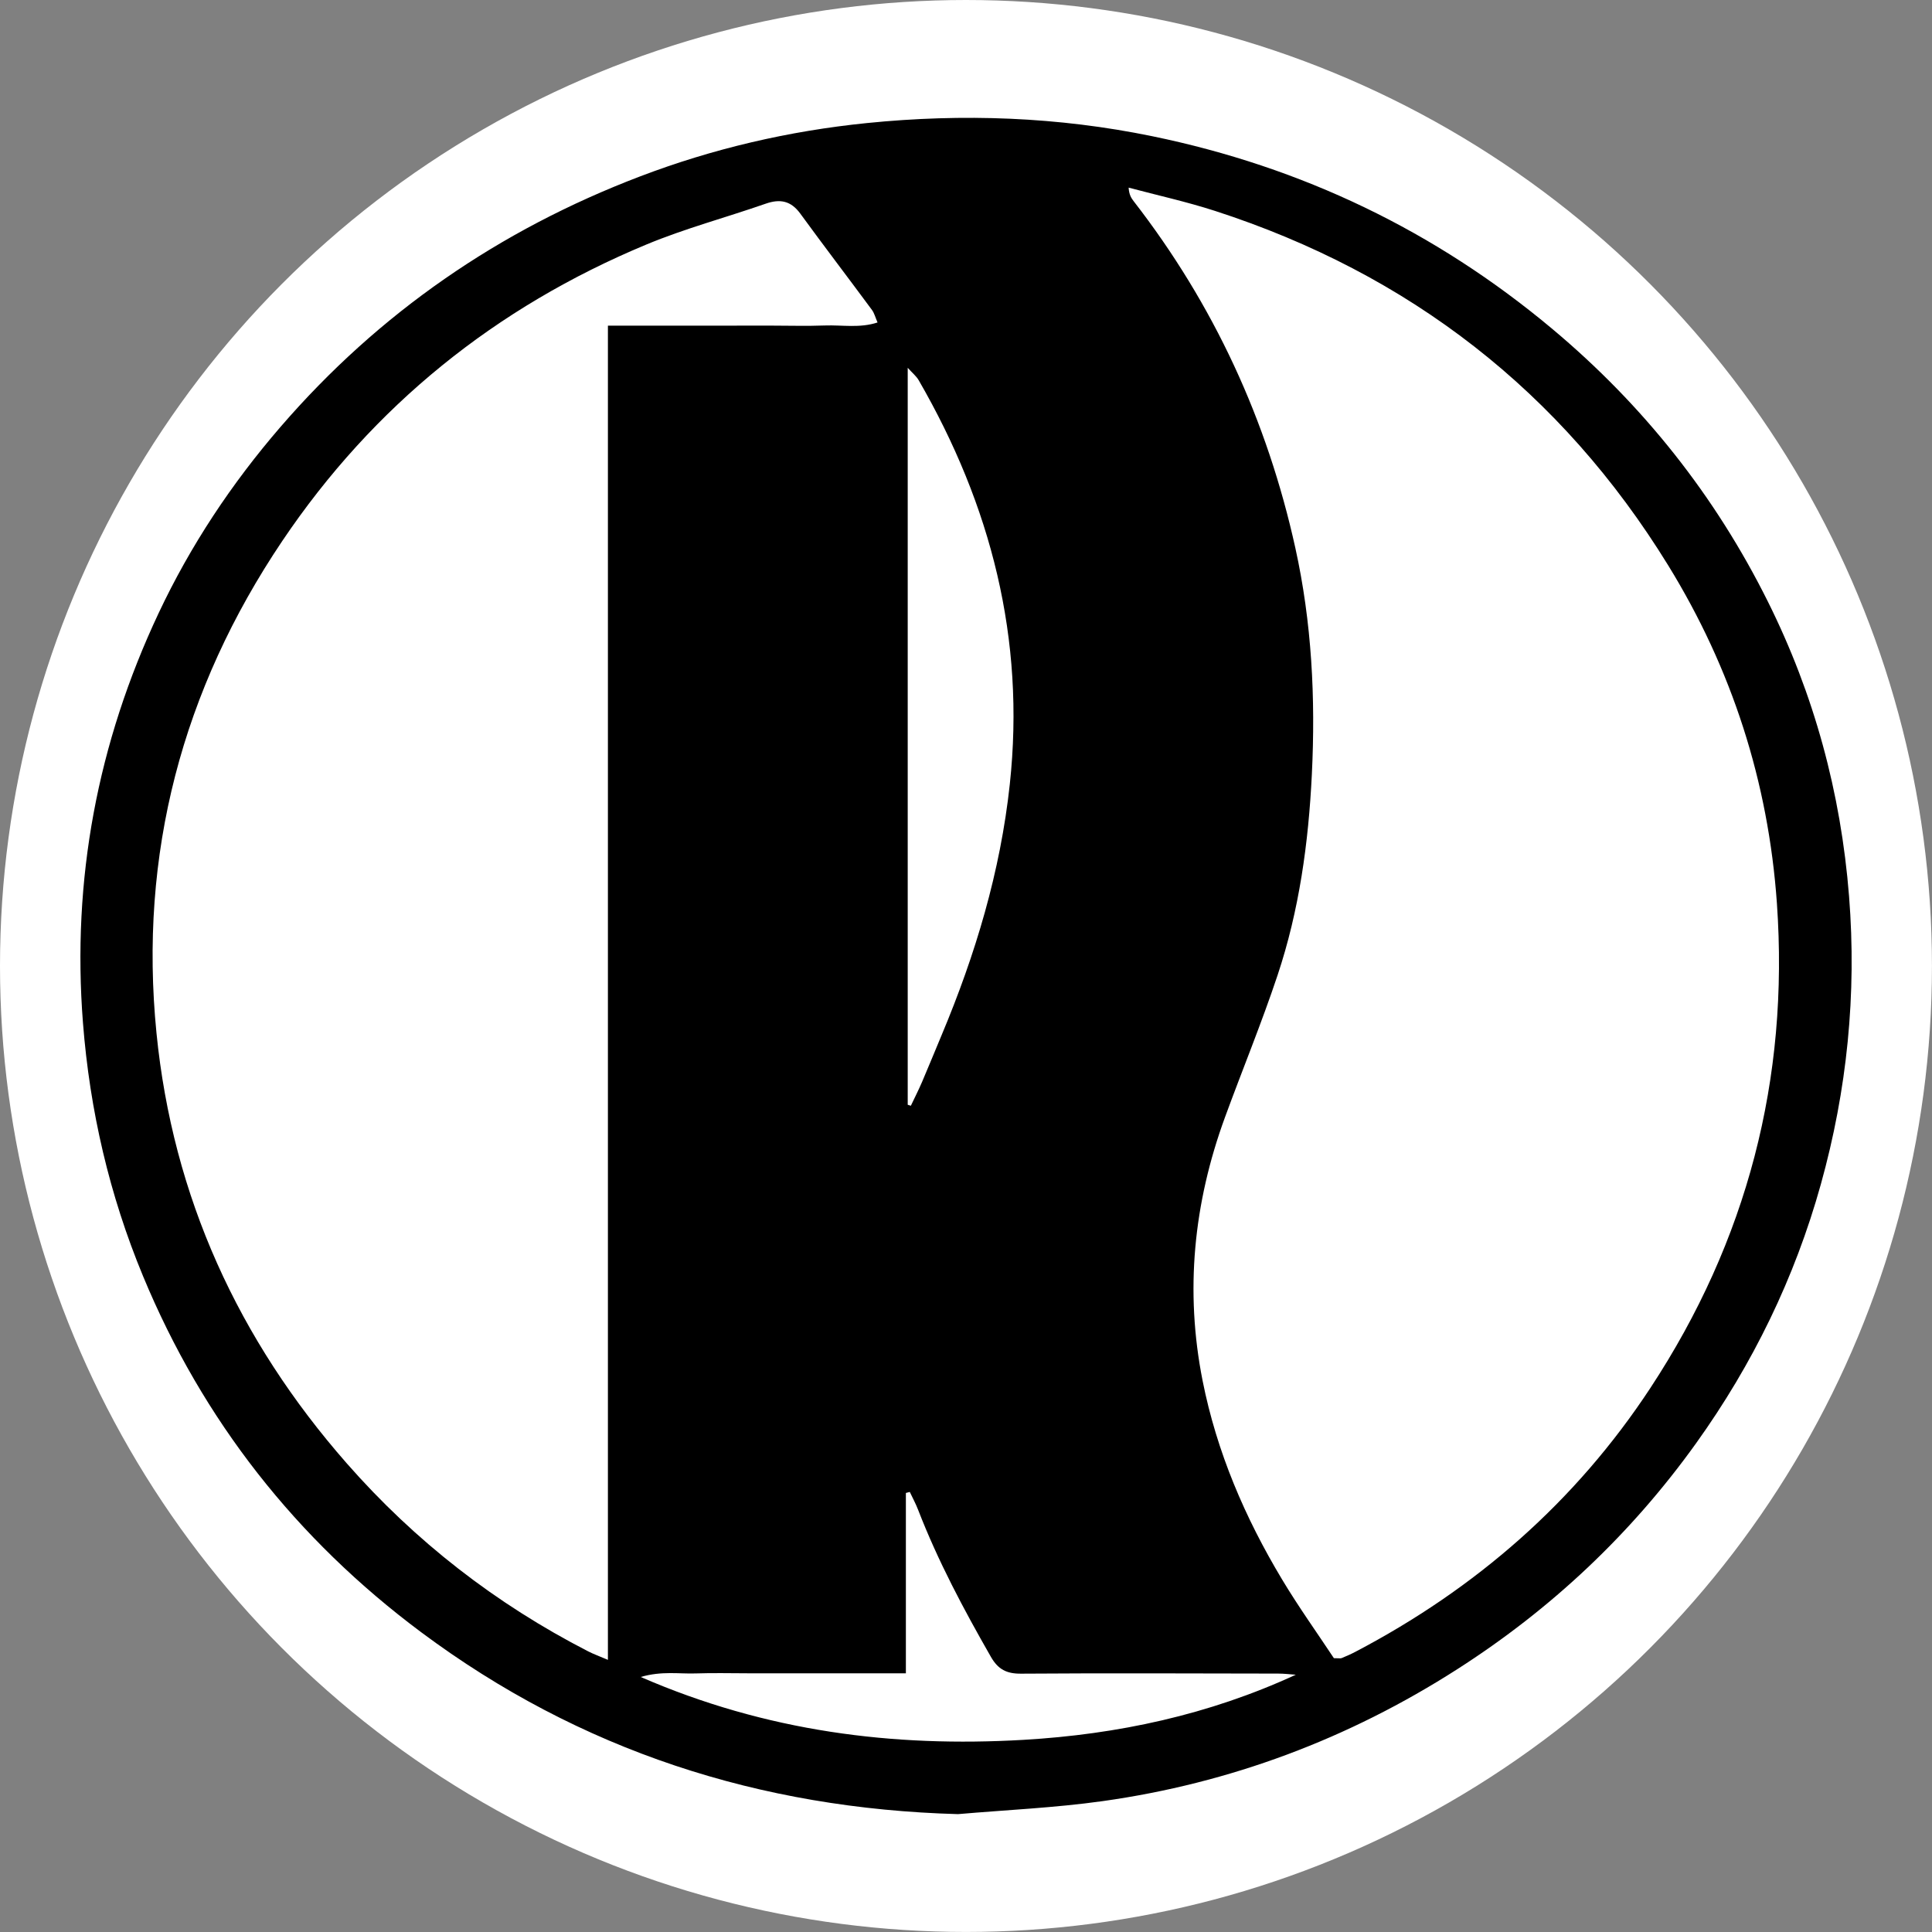 <?xml version="1.0" encoding="UTF-8"?>
<svg id="_レイヤー_1" data-name="レイヤー 1" xmlns="http://www.w3.org/2000/svg" viewBox="0 0 473.85 473.85">
  <rect x="0" y="0" width="473.85" height="473.85" fill="#808080" stroke="none"/>
  <defs>
    <style>
      .cls-1, .cls-2 {
        stroke-width: 0px;
      }

      .cls-2 {
        fill: #fff;
      }
    </style>
  </defs>
  <circle class="cls-2" cx="236.92" cy="236.92" r="236.92"/>
  <path class="cls-1" d="m234.94,444.94c-48.58-1.35-92.68-15.57-131.65-44.62-30.63-22.84-53.55-51.97-68.21-87.34-8.24-19.87-13.05-40.58-14.73-62.09-2.75-35.19,3.56-68.64,18.54-100.48,7.82-16.61,17.9-31.8,29.92-45.72,24.17-27.98,53.69-48.28,88.14-61.41,17.94-6.84,36.53-11.16,55.69-13.1,23.51-2.37,46.83-1.53,69.97,3.23,36.66,7.54,69.4,23.21,98.15,47.29,22.26,18.65,39.91,40.89,52.84,66.85,11.34,22.77,17.9,46.87,19.91,72.29,1.9,23.99-.49,47.52-6.92,70.61-6.39,22.96-16.69,44.11-30.58,63.5-15.95,22.26-35.51,40.66-58.57,55.43-26.68,17.09-55.68,27.97-87,32.37-11.75,1.65-23.65,2.16-35.49,3.19Zm92.23-38.25c1.22,0,1.6.1,1.89-.02,1.11-.46,2.22-.94,3.29-1.5,29.59-15.5,54.08-36.83,72.45-64.78,23.69-36.06,34.04-75.71,31.01-118.85-2.1-29.82-11.05-57.5-26.64-82.84-26.24-42.65-63.53-71.54-111.16-86.97-6.96-2.25-14.13-3.83-21.2-5.71.11,1.72.64,2.55,1.24,3.33,19.66,25.34,32.75,53.76,39.65,85.04,4.04,18.3,4.97,36.83,4.05,55.53-.82,16.79-3.09,33.32-8.41,49.27-3.92,11.76-8.66,23.25-12.92,34.9-7.68,21.02-9.84,42.52-5.46,64.58,3.47,17.46,10.38,33.55,19.49,48.72,4.05,6.75,8.65,13.17,12.71,19.31Zm-178.07.41V79.87c4.88,0,9.15,0,13.43,0,4.48,0,8.96,0,13.45,0,4.31,0,8.62-.01,12.93-.01,4.48,0,8.97.14,13.44-.03,4.19-.15,8.48.7,12.88-.74-.54-1.24-.79-2.28-1.37-3.07-5.83-7.89-11.79-15.69-17.57-23.62-2.3-3.16-4.96-3.68-8.5-2.44-9.75,3.4-19.79,6.07-29.3,10.03-36.91,15.37-66.95,39.55-89.27,72.71-24.52,36.44-35.21,76.81-30.84,120.68,4,40.17,20.1,75.25,46.66,105.52,16.77,19.11,36.55,34.47,59.18,46.1,1.31.68,2.72,1.18,4.87,2.1Zm73.53-136.14c.26.08.51.16.77.24.93-1.96,1.91-3.89,2.76-5.87,1.63-3.8,3.18-7.63,4.78-11.44,8.3-19.78,14.42-40.1,16.73-61.57,3.83-35.63-4.61-68.36-22.34-99.05-.6-1.04-1.61-1.84-2.7-3.06v180.75Zm95.19,139.79c-1.44-.1-2.89-.28-4.33-.28-21.02-.03-42.03-.13-63.05.02-3.55.03-5.64-1.04-7.41-4.13-6.68-11.67-12.99-23.5-17.85-36.06-.58-1.5-1.35-2.92-2.04-4.38-.32.08-.64.17-.96.25v44.23c-4.74,0-9,0-13.27,0-4.31,0-8.61,0-12.92,0s-8.27,0-12.4,0-8.62-.12-12.92.03c-4.1.15-8.28-.65-13.53.87,30.79,13.39,61.91,17.28,93.89,15.42,23.08-1.34,45.45-6.13,66.78-15.97Z"/>
</svg>